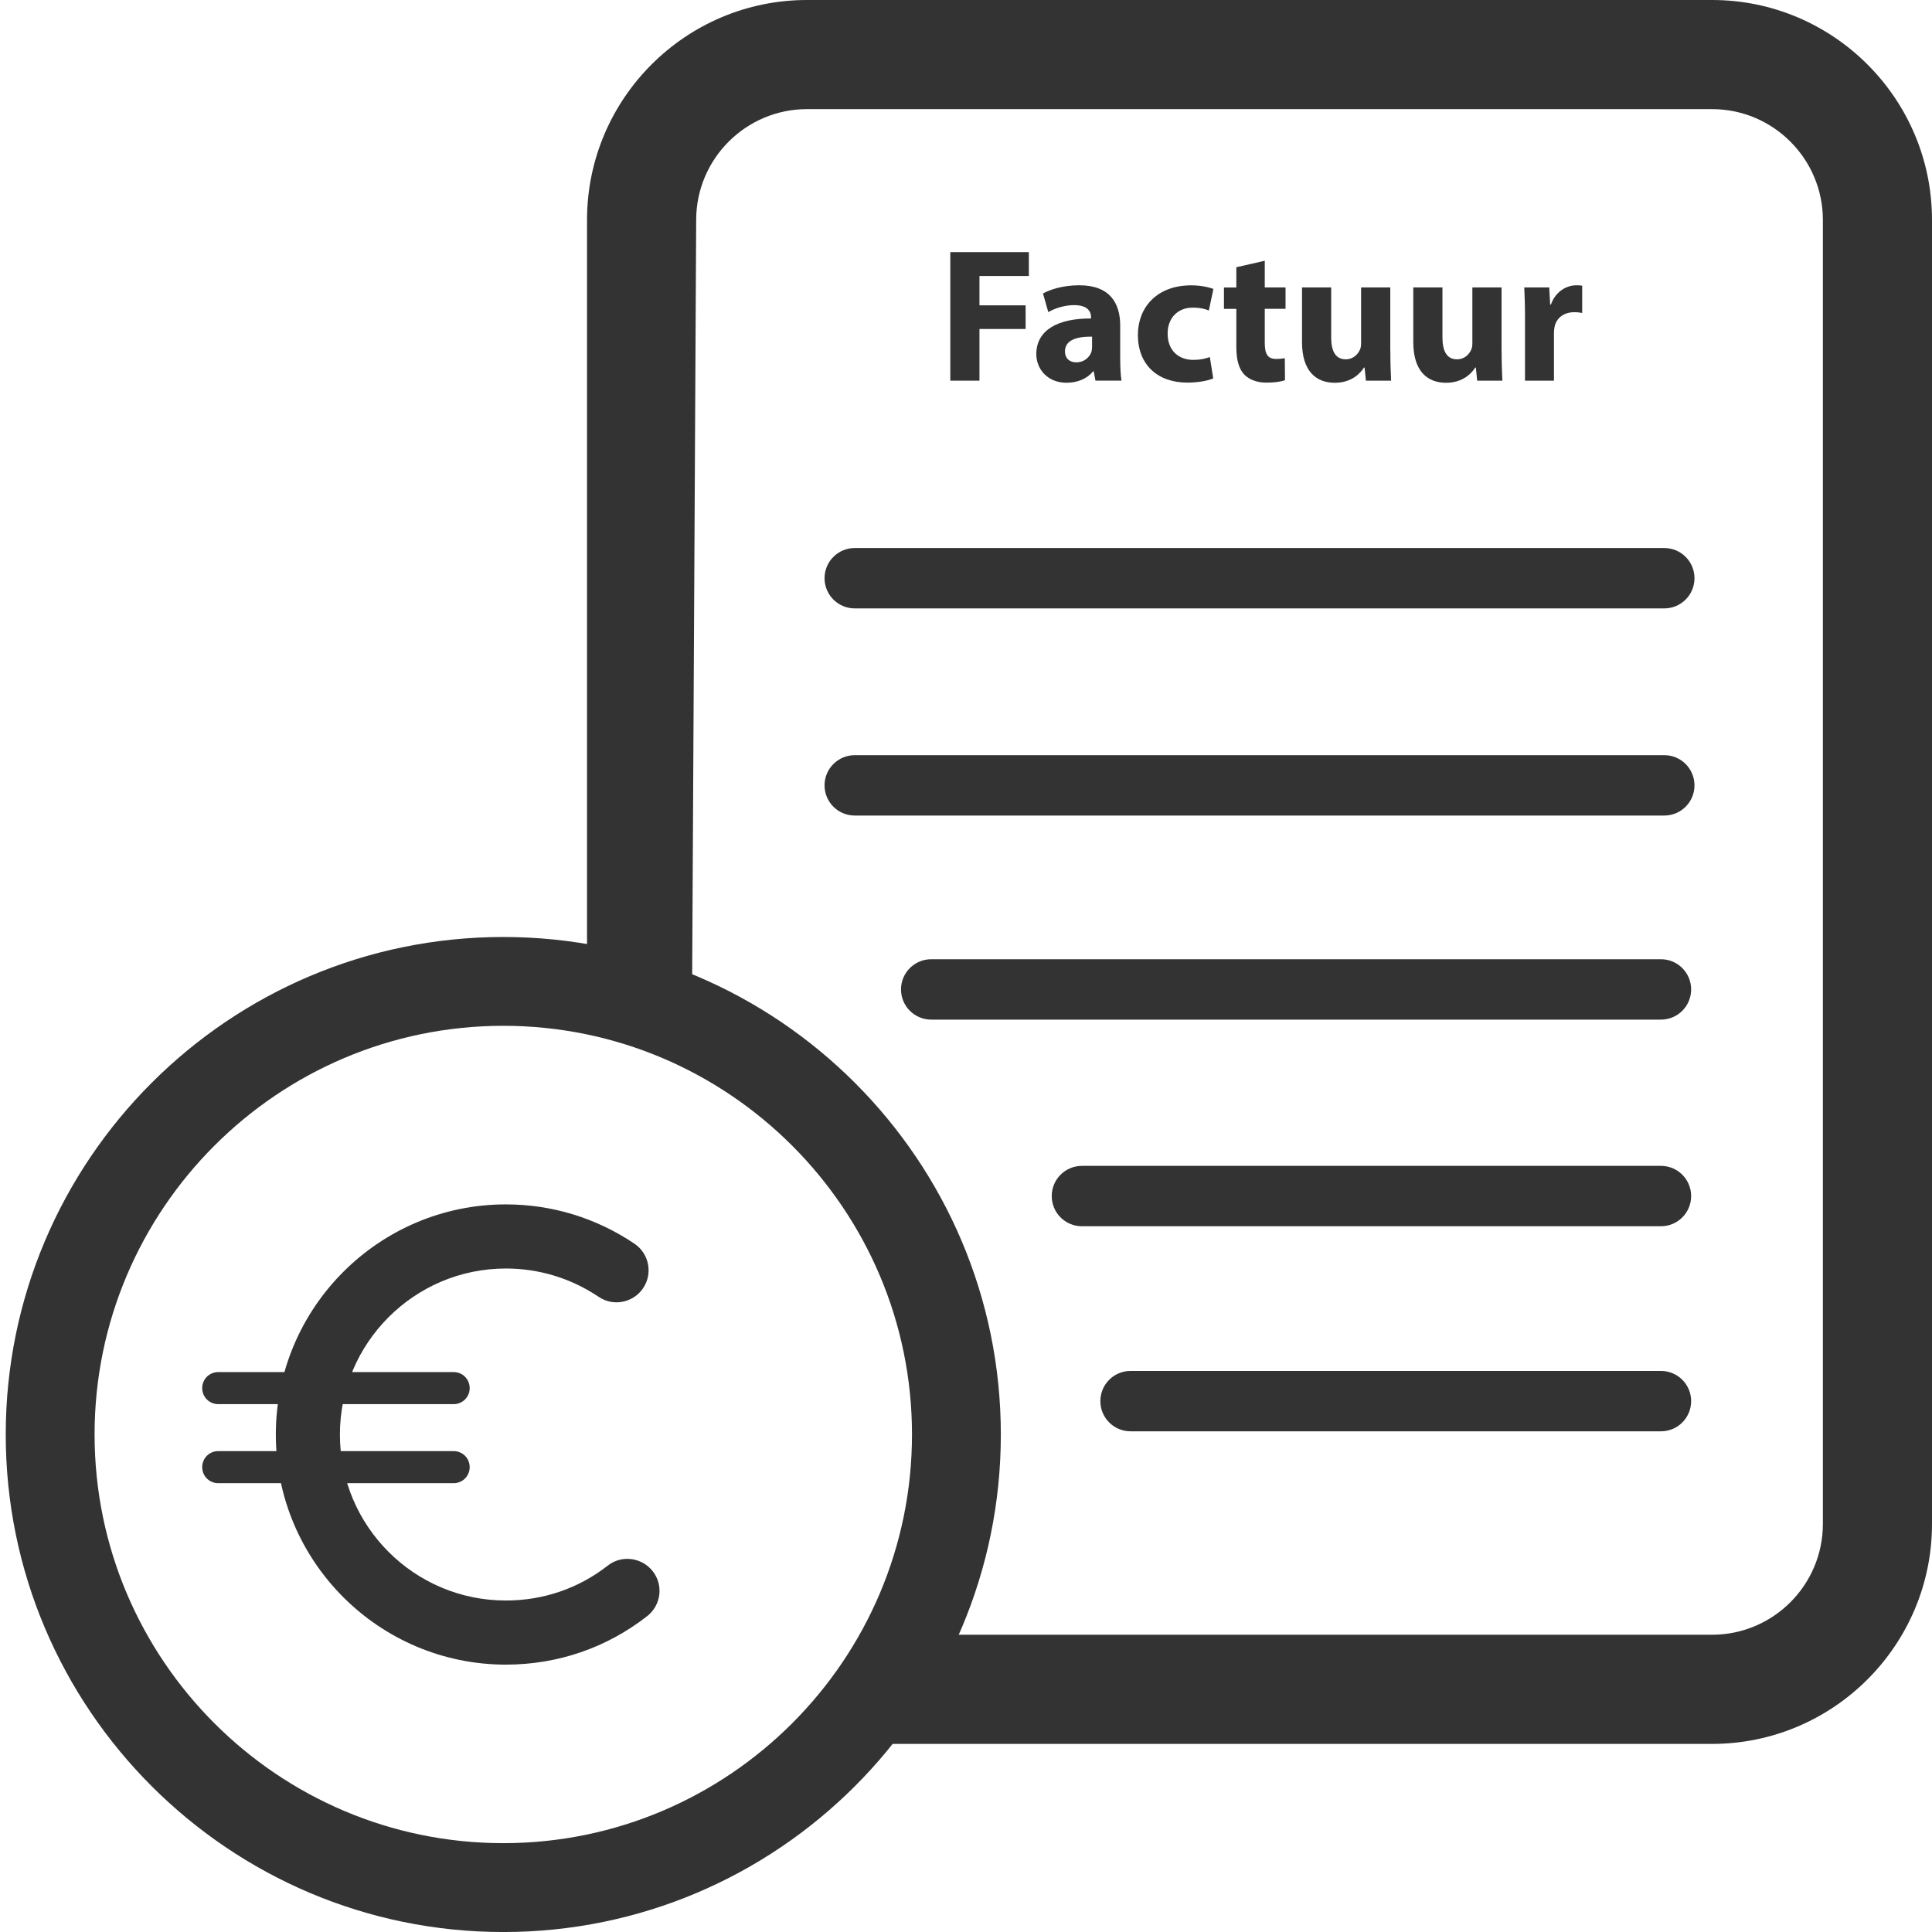 <?xml version="1.0" encoding="UTF-8"?>
<svg xmlns="http://www.w3.org/2000/svg" viewBox="0 0 64 64.001">
  <defs>
    <style>
      .cls-1 {
        fill: #333;
      }

      .cls-2 {
        fill: none;
      }
    </style>
  </defs>
  <g id="Laag_2" data-name="Laag 2">
    <rect class="cls-2" width="64" height="64"/>
  </g>
  <g id="Laag_1" data-name="Laag 1">
    <path class="cls-1" d="m16.673,64.001C7.584,64.001.19,56.609.19,47.52s7.394-16.481,16.483-16.481c9.088,0,16.481,7.392,16.481,16.481s-7.394,16.481-16.481,16.481Zm0-30.02c-7.467,0-13.54,6.074-13.54,13.538s6.074,13.538,13.54,13.538c7.465,0,13.538-6.074,13.538-13.538s-6.074-13.538-13.538-13.538Z"/>
    <g>
      <path class="cls-1" d="m30.443,54.153l-2.486,3.616h28.757c4.017,0,7.286-3.269,7.286-7.286V7.286c0-4.018-3.269-7.286-7.286-7.286h-29.981c-4.018,0-7.287,3.268-7.287,7.286v24.715l3.481.775.135-25.49c0-2.024,1.647-3.671,3.671-3.671h29.981c2.024,0,3.671,1.647,3.671,3.671v43.196c0,2.024-1.646,3.671-3.671,3.671h-28.153"/>
      <g>
        <g>
          <path class="cls-1" d="m31.479,8.352h2.603v.79h-1.636v.973h1.529v.783h-1.529v1.712h-.966v-4.258Z"/>
          <path class="cls-1" d="m36.289,12.61l-.058-.31h-.019c-.202.247-.518.379-.885.379-.625,0-.998-.455-.998-.947,0-.802.721-1.188,1.813-1.182v-.044c0-.165-.089-.398-.562-.398-.315,0-.65.107-.853.233l-.177-.619c.215-.12.638-.272,1.2-.272,1.029,0,1.358.606,1.358,1.333v1.074c0,.297.013.582.044.752h-.865Zm-.114-1.459c-.505-.006-.896.114-.896.487,0,.246.164.366.379.366.24,0,.436-.158.499-.354.013-.051.019-.107.019-.165v-.335Z"/>
          <path class="cls-1" d="m40.189,12.535c-.171.076-.492.139-.859.139-.998,0-1.636-.606-1.636-1.579,0-.903.619-1.643,1.769-1.643.253,0,.531.044.733.12l-.152.714c-.113-.05-.284-.095-.537-.095-.505,0-.833.36-.827.865,0,.569.379.866.847.866.228,0,.404-.038.55-.095l.113.708Z"/>
          <path class="cls-1" d="m41.897,8.637v.885h.688v.708h-.688v1.118c0,.373.089.543.379.543.12,0,.215-.013.285-.025l.006.727c-.126.051-.354.082-.625.082-.31,0-.569-.107-.721-.265-.177-.183-.266-.48-.266-.916v-1.263h-.41v-.708h.41v-.67l.941-.215Z"/>
          <path class="cls-1" d="m46.057,11.619c0,.404.013.733.025.992h-.834l-.045-.436h-.019c-.12.189-.41.505-.967.505-.625,0-1.086-.392-1.086-1.345v-1.813h.966v1.661c0,.449.146.72.48.72.266,0,.417-.183.48-.335.024-.057.031-.132.031-.208v-1.838h.967v2.097Z"/>
          <path class="cls-1" d="m49.743,11.619c0,.404.013.733.025.992h-.834l-.045-.436h-.019c-.12.189-.41.505-.967.505-.625,0-1.086-.392-1.086-1.345v-1.813h.966v1.661c0,.449.146.72.48.72.266,0,.417-.183.48-.335.025-.057.031-.132.031-.208v-1.838h.967v2.097Z"/>
          <path class="cls-1" d="m50.518,10.538c0-.455-.013-.751-.025-1.017h.827l.031.568h.025c.158-.449.537-.638.834-.638.089,0,.133,0,.202.013v.903c-.069-.013-.151-.025-.259-.025-.354,0-.594.19-.657.487-.013.063-.019.139-.019.215v1.566h-.96v-2.072Z"/>
        </g>
        <path class="cls-1" d="m55.132,20.154h-26.818c-.552,0-1-.448-1-1s.448-1,1-1h26.818c.553,0,1,.448,1,1s-.447,1-1,1Z"/>
        <path class="cls-1" d="m55.132,27.016h-26.818c-.552,0-1-.448-1-1s.448-1,1-1h26.818c.553,0,1,.448,1,1s-.447,1-1,1Z"/>
        <path class="cls-1" d="m55.021,33.776h-24.174c-.552,0-1-.447-1-1,0-.552.448-1,1-1h24.174c.553,0,1,.448,1,1,0,.553-.447,1-1,1Z"/>
        <path class="cls-1" d="m55.021,40.621h-19.181c-.553,0-1-.447-1-1s.447-1,1-1h19.181c.553,0,1,.447,1,1s-.447,1-1,1Z"/>
        <path class="cls-1" d="m55.021,47.414h-17.57c-.553,0-1-.447-1-1s.447-1,1-1h17.57c.553,0,1,.447,1,1s-.447,1-1,1Z"/>
      </g>
    </g>
    <path class="cls-1" d="m16.758,55.143c-4.202,0-7.621-3.418-7.621-7.621s3.418-7.625,7.621-7.625c1.527,0,2.999.452,4.26,1.303.485.328.614.987.286,1.473-.324.481-.987.618-1.473.286-.913-.614-1.975-.938-3.074-.938-3.032,0-5.497,2.468-5.497,5.501s2.464,5.497,5.497,5.497c1.236,0,2.406-.398,3.377-1.157.452-.357,1.124-.278,1.489.187.361.46.278,1.128-.187,1.489-1.344,1.05-2.966,1.605-4.679,1.605Z"/>
    <path class="cls-1" d="m15.028,46.514h-7.799c-.295,0-.531-.236-.531-.531,0-.295.236-.531.531-.531h7.799c.295,0,.531.236.531.531,0,.295-.236.531-.531.531Z"/>
    <path class="cls-1" d="m15.028,49.132h-7.799c-.295,0-.531-.236-.531-.531,0-.295.236-.531.531-.531h7.799c.295,0,.531.236.531.531,0,.295-.236.531-.531.531Z"/>
  </g>
</svg>